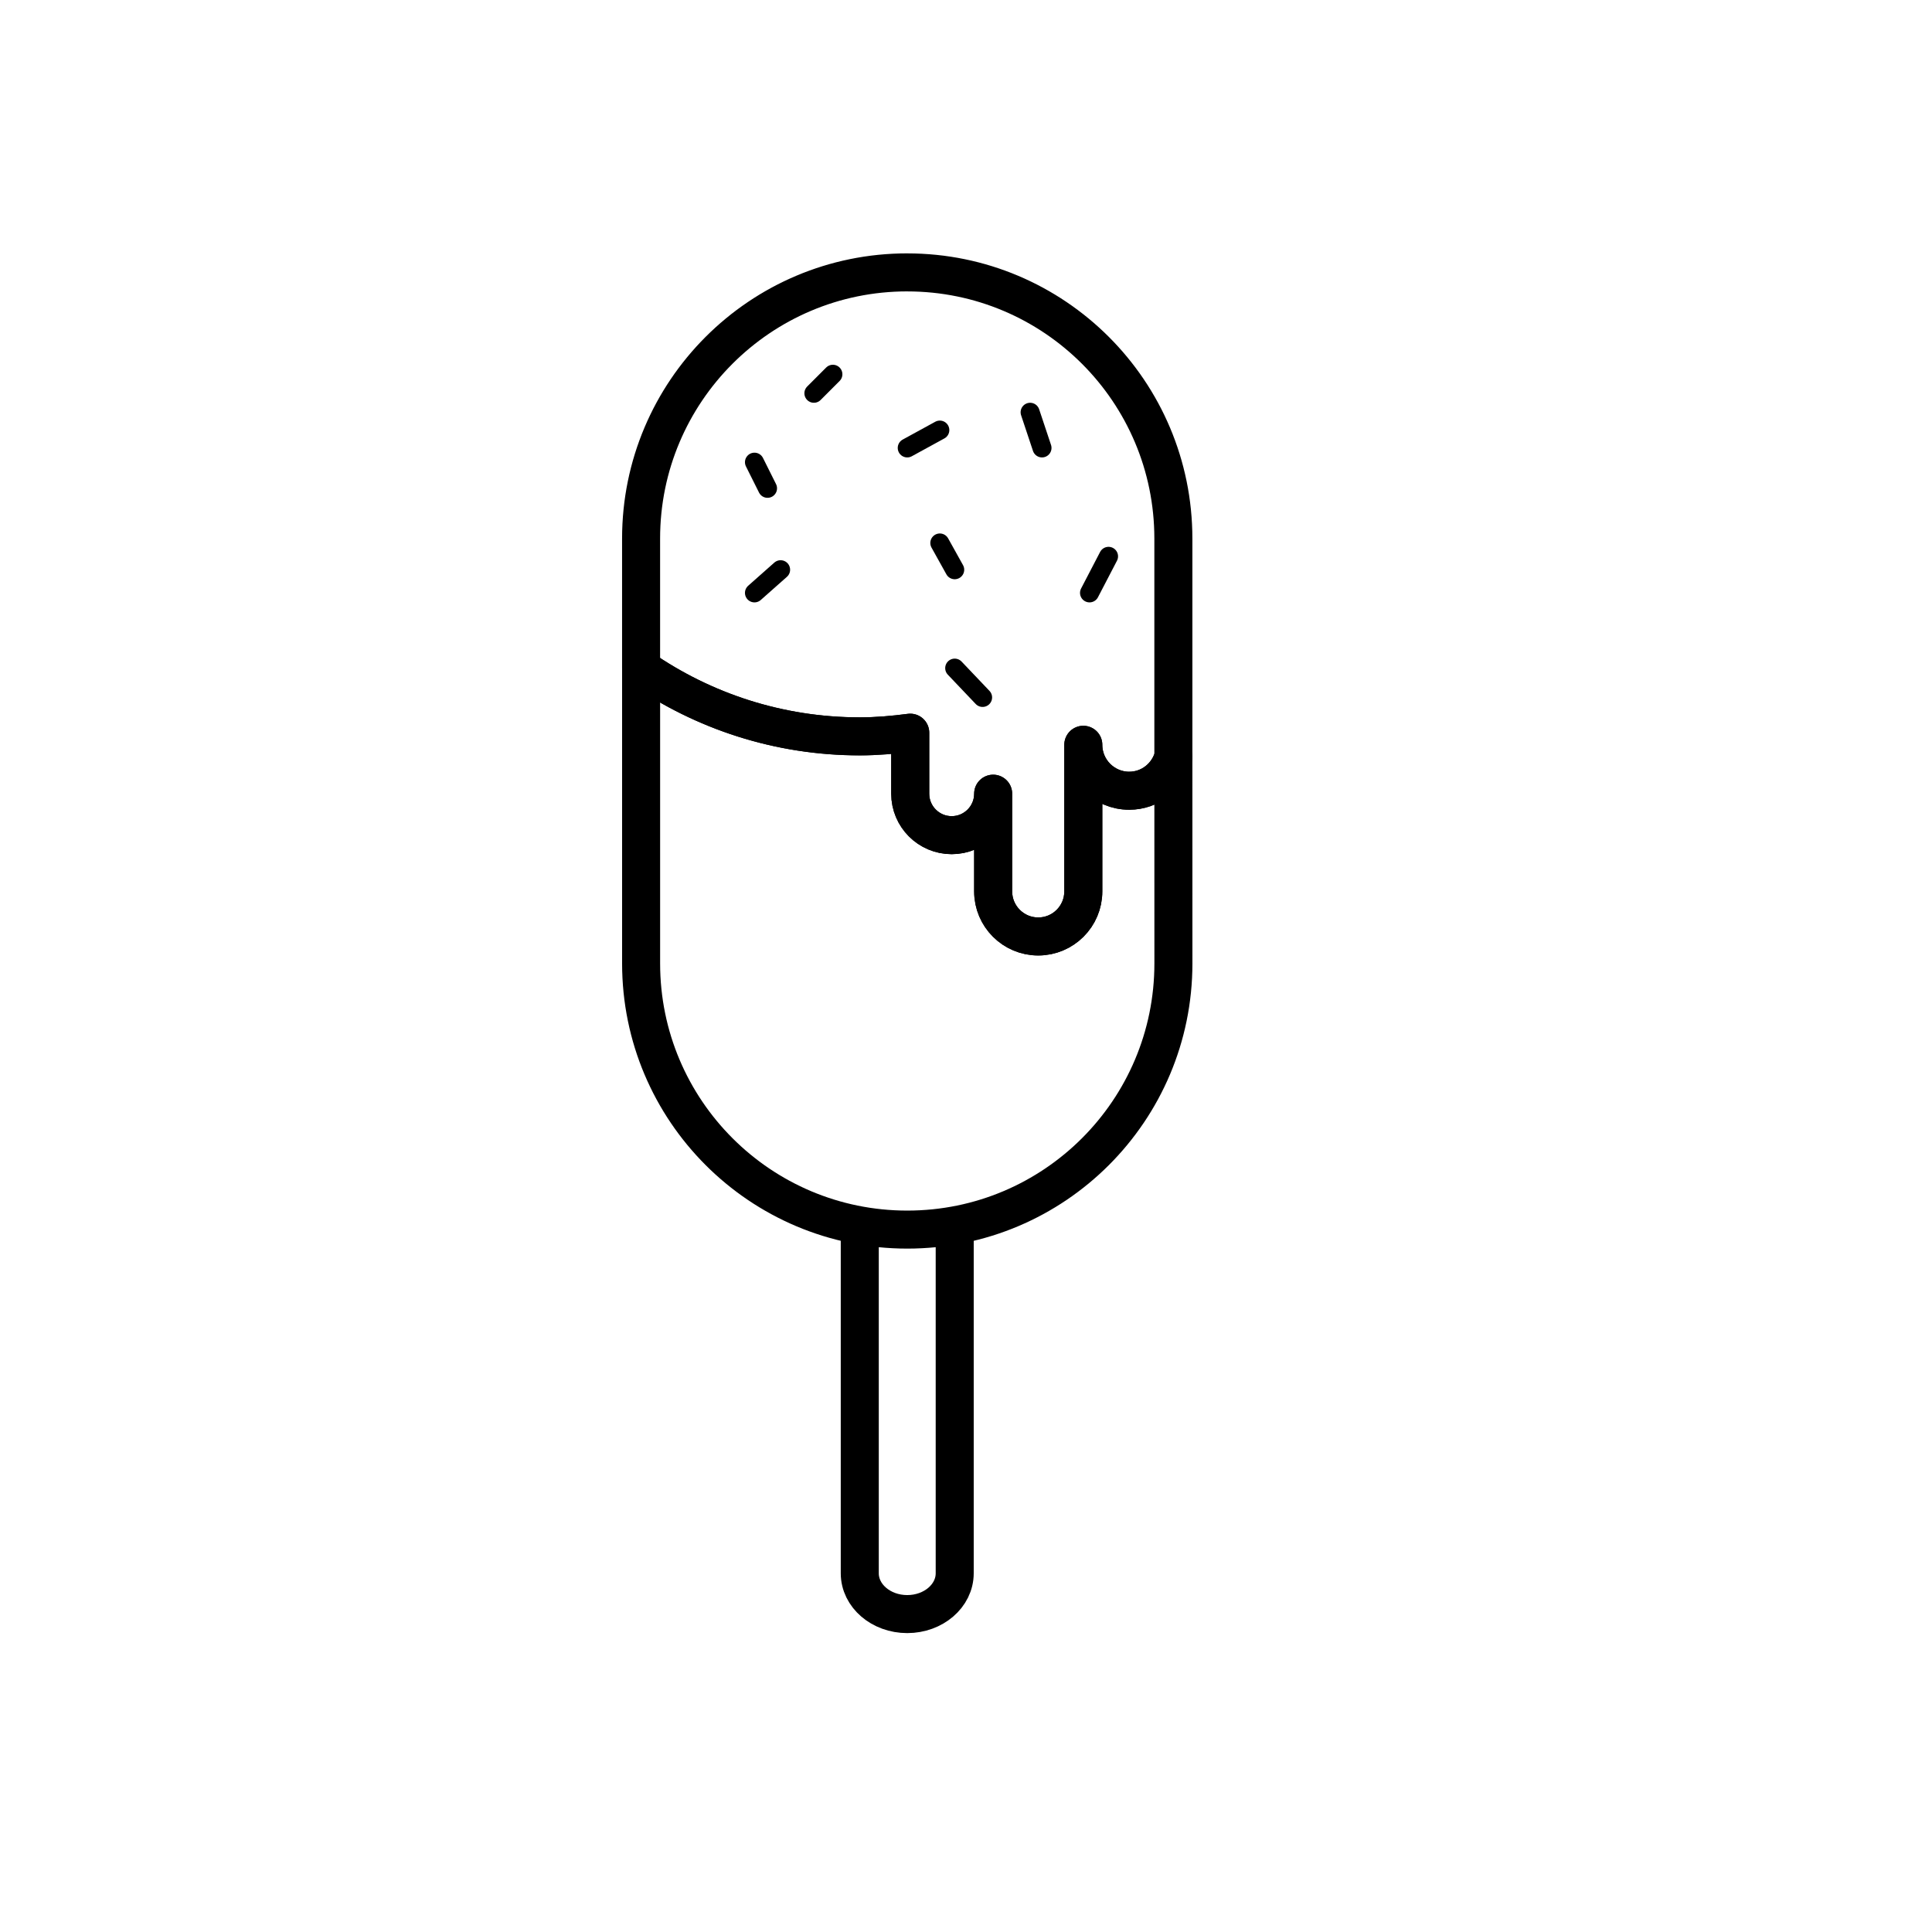 <?xml version="1.0" encoding="UTF-8"?>
<!-- Uploaded to: ICON Repo, www.svgrepo.com, Generator: ICON Repo Mixer Tools -->
<svg width="800px" height="800px" version="1.1" viewBox="144 144 512 512" xmlns="http://www.w3.org/2000/svg">
 <defs>
  <clipPath id="a">
   <path d="m229 326h311v325.9h-311z"/>
  </clipPath>
 </defs>
 <g clip-path="url(#a)">
  <path transform="matrix(5.038 0 0 5.038 148.09 148.09)" d="m49.408 63.617v18.33c0 1.185-1.118 2.146-2.497 2.146s-2.497-0.961-2.497-2.146v-18.33" fill="none" stroke="#000000" stroke-miterlimit="10" stroke-width="2"/>
 </g>
 <path transform="matrix(5.038 0 0 5.038 148.09 148.09)" d="m58.59 40.782c-1.335 0-2.417-1.082-2.417-2.417v7.712c0 1.31-1.062 2.371-2.371 2.371-1.309 0-2.371-1.062-2.371-2.371v-5.139c0 1.204-0.977 2.181-2.181 2.181-1.205 0-2.181-0.976-2.181-2.181v-3.209c-0.871 0.114-1.752 0.193-2.654 0.193-4.275 0-8.234-1.331-11.503-3.59v15.536c0 7.732 6.268 14 14 14 7.732 0 14-6.268 14-14l-0.002-10.868c-0.281 1.024-1.209 1.781-2.321 1.781zm0 0" fill="none" stroke="#000000" stroke-linecap="round" stroke-linejoin="round" stroke-miterlimit="10" stroke-width="2"/>
 <path transform="matrix(5.038 0 0 5.038 148.09 148.09)" d="m46.911 13.516c-7.732 0-14 6.268-14 14v6.817c3.269 2.259 7.229 3.59 11.503 3.59 0.902 0 1.783-0.079 2.654-0.193v3.209c0 1.204 0.976 2.181 2.181 2.181 1.204 0 2.181-0.976 2.181-2.181v5.139c0 1.31 1.062 2.371 2.371 2.371s2.371-1.062 2.371-2.371v-7.712c0 1.335 1.082 2.417 2.417 2.417 1.113 0 2.041-0.757 2.321-1.781v-11.485c7.76e-4 -7.732-6.267-14-13.999-14zm0 0" fill="none" stroke="#000000" stroke-linecap="round" stroke-linejoin="round" stroke-miterlimit="10" stroke-width="2"/>
 <path transform="matrix(5.038 0 0 5.038 148.09 148.09)" d="m43 18.875-0.999 1" fill="none" stroke="#000000" stroke-linecap="round" stroke-linejoin="round" stroke-miterlimit="10"/>
 <path transform="matrix(5.038 0 0 5.038 148.09 148.09)" d="m38.875 30.375 1.375-1.218" fill="none" stroke="#000000" stroke-linecap="round" stroke-linejoin="round" stroke-miterlimit="10"/>
 <path transform="matrix(5.038 0 0 5.038 148.09 148.09)" d="m49.408 34.333 1.467 1.542" fill="none" stroke="#000000" stroke-linecap="round" stroke-linejoin="round" stroke-miterlimit="10"/>
 <path transform="matrix(5.038 0 0 5.038 148.09 148.09)" d="m57.5 28.453-1 1.922" fill="none" stroke="#000000" stroke-linecap="round" stroke-linejoin="round" stroke-miterlimit="10"/>
 <path transform="matrix(5.038 0 0 5.038 148.09 148.09)" d="m48.625 27.75 0.783 1.407" fill="none" stroke="#000000" stroke-linecap="round" stroke-linejoin="round" stroke-miterlimit="10"/>
 <path transform="matrix(5.038 0 0 5.038 148.09 148.09)" d="m53.375 20.875 0.625 1.875" fill="none" stroke="#000000" stroke-linecap="round" stroke-linejoin="round" stroke-miterlimit="10"/>
 <path transform="matrix(5.038 0 0 5.038 148.09 148.09)" d="m48.625 21.812-1.714 0.938" fill="none" stroke="#000000" stroke-linecap="round" stroke-linejoin="round" stroke-miterlimit="10"/>
 <path transform="matrix(5.038 0 0 5.038 148.09 148.09)" d="m38.875 23.5 0.687 1.375" fill="none" stroke="#000000" stroke-linecap="round" stroke-linejoin="round" stroke-miterlimit="10"/>
</svg>
